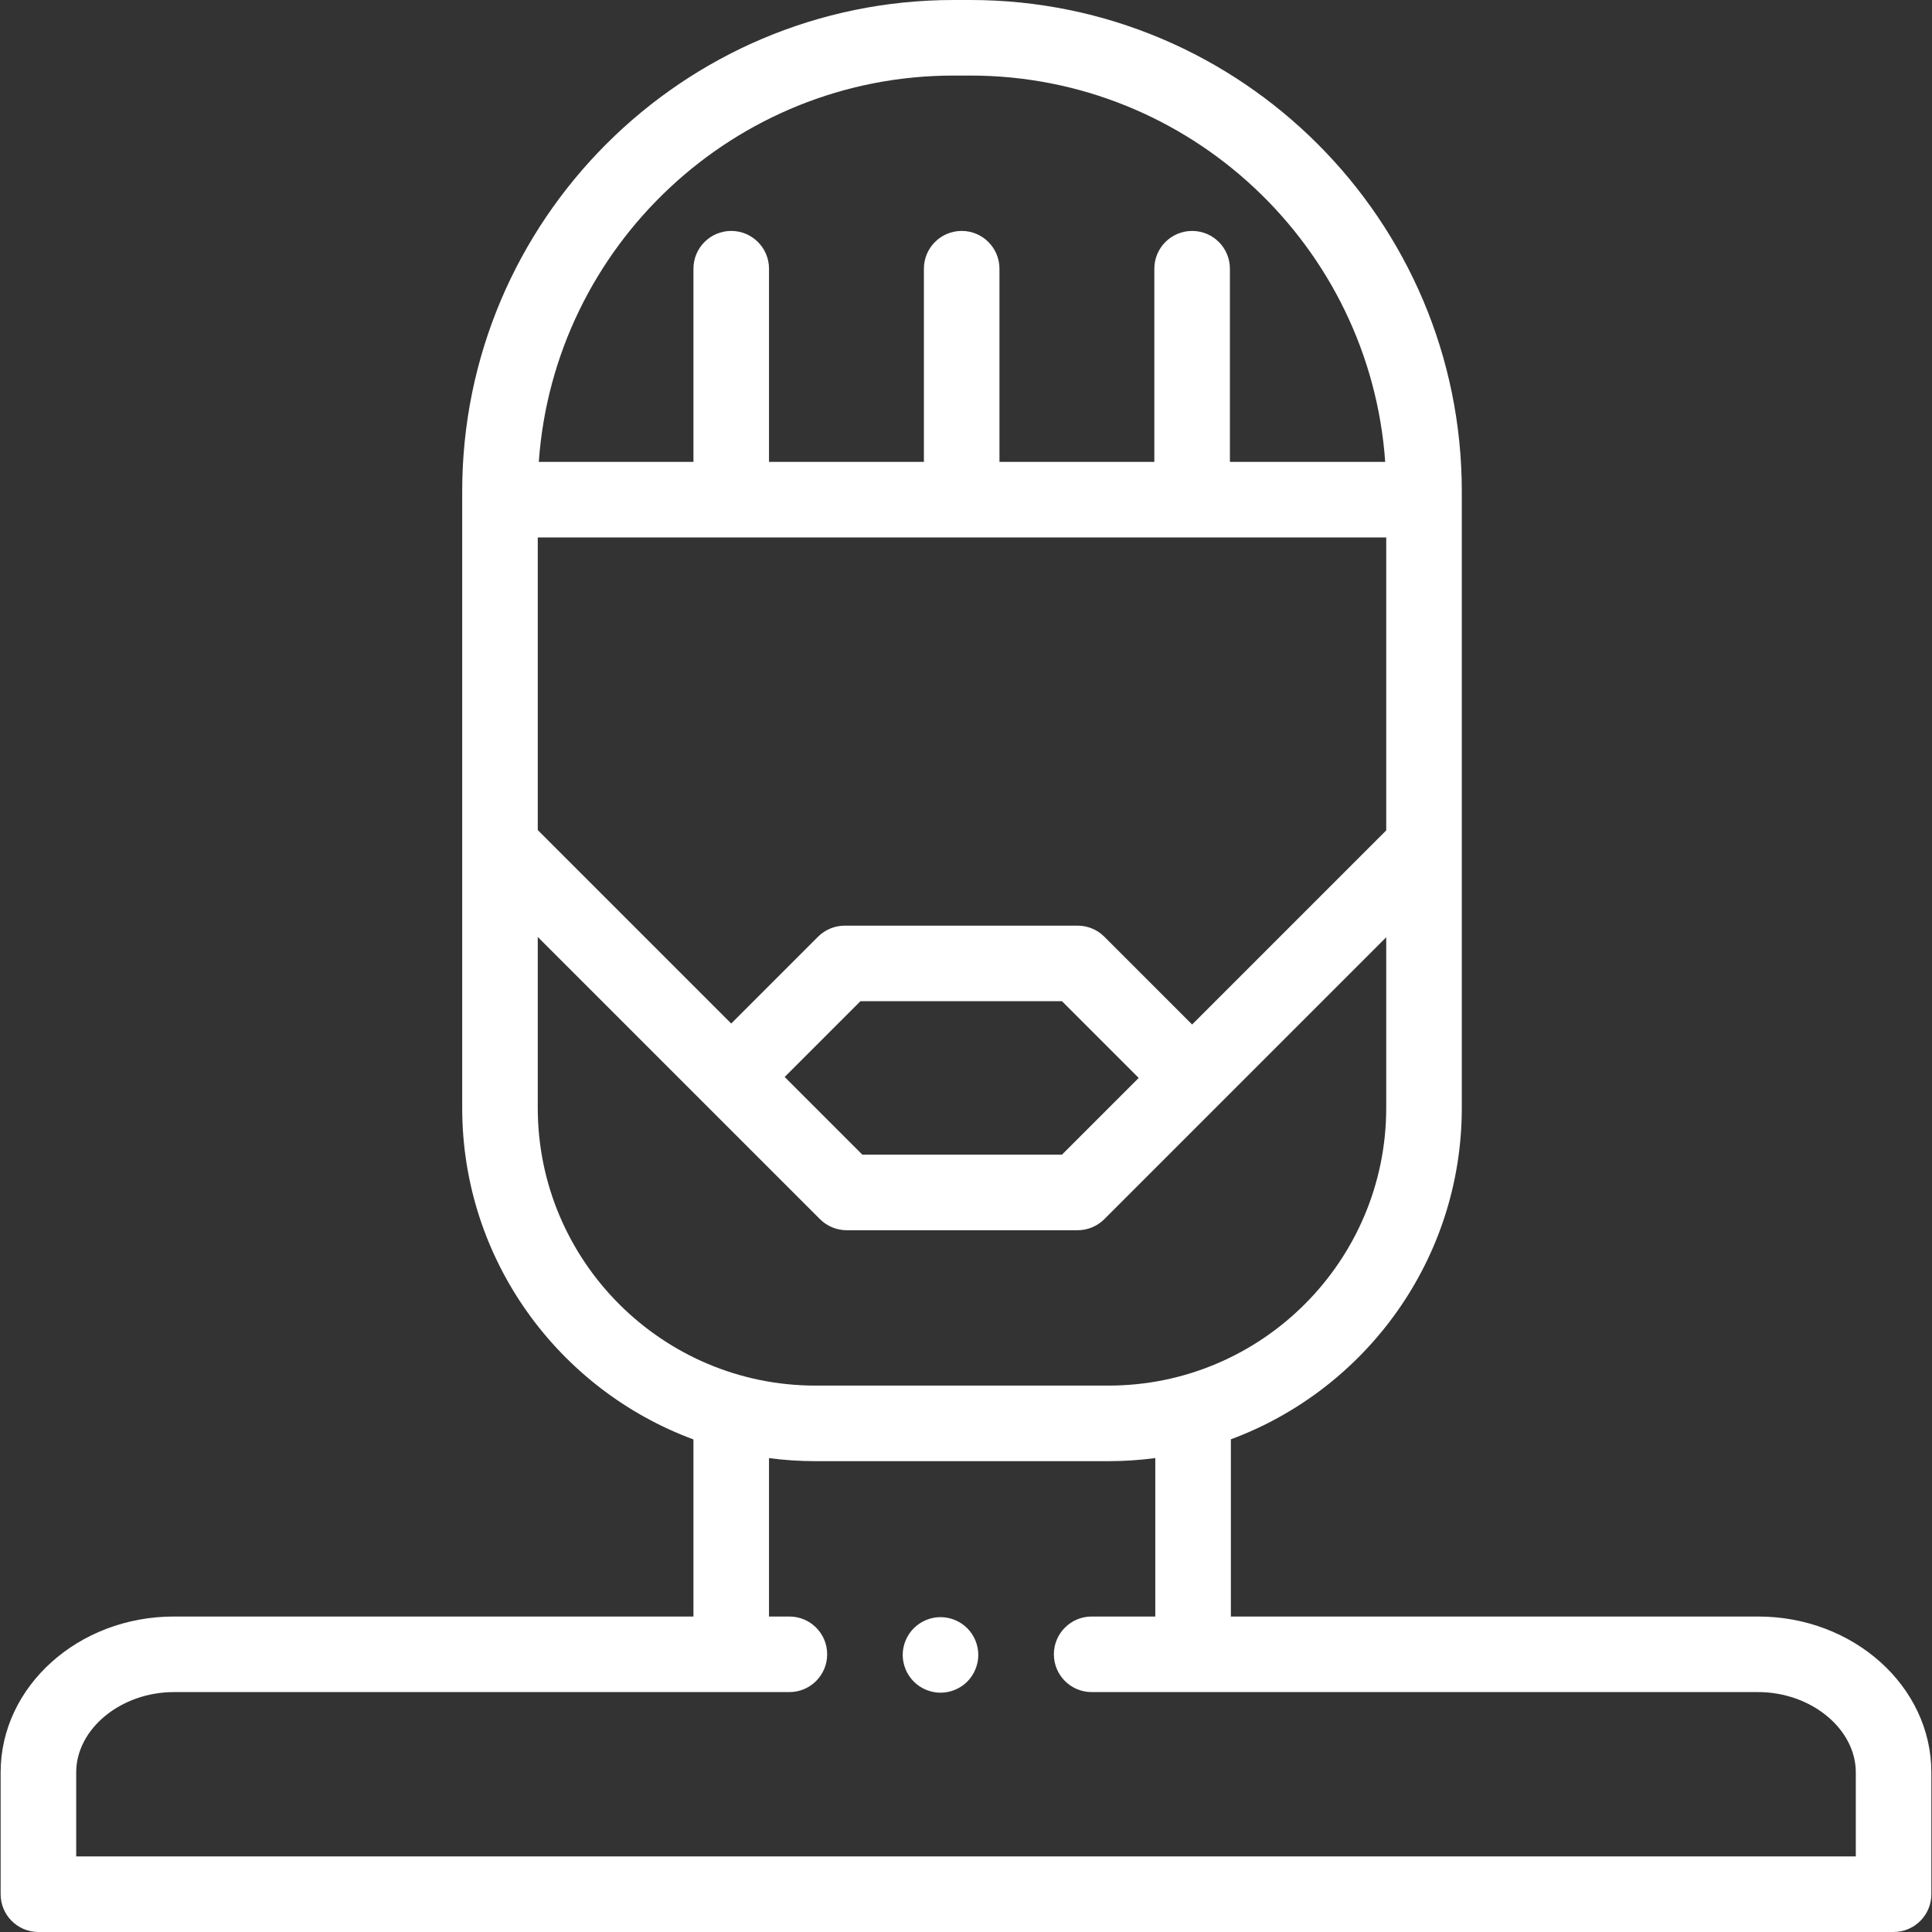 <?xml version="1.0" encoding="UTF-8"?>
<!-- Generator: Adobe Illustrator 19.0.0, SVG Export Plug-In . SVG Version: 6.00 Build 0)  -->
<svg xmlns="http://www.w3.org/2000/svg" xmlns:xlink="http://www.w3.org/1999/xlink" version="1.1" id="Capa_1" x="0px" y="0px" viewBox="0 0 512 512" style="enable-background:new 0 0 512 512;" xml:space="preserve" width="512px" height="512px">
<rect x="0" y="0" width="512" height="512" fill="#333333" stroke="none"/>
<g>
	<g>
		<path d="M465.92,428.395H326.192v-46.962c35.69-13.218,61.199-47.6,61.199-87.83v-69.366c0-0.017,0-0.034,0-0.051V130.21    C387.391,58.412,328.979,0,257.182,0h-4.485c-71.798,0-130.21,58.412-130.21,130.21v163.393c0,40.261,25.547,74.666,61.281,87.861    v46.931H46.08c-25.315,0-45.911,18.524-45.911,41.293v32.299C0.17,507.516,4.654,512,10.183,512h491.634    c5.529,0,10.013-4.484,10.013-10.013v-32.299C511.831,446.919,491.235,428.395,465.92,428.395z M252.697,20.026h4.485    c58.131,0,105.891,45.248,109.91,102.373h-41.154V71.212c0-5.529-4.484-10.013-10.013-10.013c-5.529,0-10.013,4.484-10.013,10.013    v51.188h-41.045V71.212c0-5.529-4.484-10.013-10.013-10.013c-5.529,0-10.013,4.484-10.013,10.013v51.188h-41.046V71.212    c0-5.529-4.484-10.013-10.013-10.013c-5.529,0-10.013,4.484-10.013,10.013v51.188h-40.981    C146.806,65.274,194.566,20.026,252.697,20.026z M142.513,142.426h224.853v77.637l-51.441,51.441l-23.264-23.264    c-1.878-1.877-4.425-2.933-7.08-2.933h-61.709c-2.655,0-5.202,1.055-7.08,2.933l-23.009,23.009l-51.269-51.269V142.426z     M301.764,285.664l-20.331,20.331h-52.903l-20.587-20.587l20.076-20.076h53.414L301.764,285.664z M142.513,293.602v-45.3    l44.179,44.179c0.003,0.003,0.006,0.007,0.009,0.01c0.003,0.003,0.007,0.006,0.01,0.009l30.59,30.59    c1.878,1.877,4.425,2.933,7.08,2.933h61.199c2.655,0,5.202-1.055,7.08-2.933l30.334-30.336c0.003-0.003,0.007-0.006,0.01-0.009    c0.003-0.003,0.006-0.007,0.009-0.01l44.35-44.351v45.217c0,40.581-33.015,73.596-73.596,73.596h-77.661    C175.527,367.198,142.513,334.183,142.513,293.602z M491.805,491.974H20.196v-22.286c0-11.528,11.853-21.267,25.885-21.267    h163.116c5.529,0,10.013-4.484,10.013-10.013c0-5.529-4.484-10.013-10.013-10.013h-5.403v-41.982    c4.031,0.532,8.141,0.811,12.315,0.811h77.661c4.202,0,8.34-0.283,12.397-0.822v41.993H289.3c-5.529,0-10.013,4.484-10.013,10.013    c0,5.529,4.484,10.013,10.013,10.013h176.62c14.031,0,25.885,9.74,25.885,21.267V491.974z" fill="#FFFFFF"></path>
	</g>
</g>
<g>
	<g>
		<path d="M256.329,431.493c-1.861-1.864-4.445-2.935-7.078-2.935c-2.643,0-5.217,1.07-7.079,2.934    c-1.872,1.862-2.943,4.446-2.943,7.079c0,0.65,0.069,1.312,0.2,1.953c0.13,0.641,0.319,1.272,0.57,1.871    c0.25,0.611,0.562,1.192,0.921,1.732c0.37,0.551,0.791,1.061,1.252,1.522c1.862,1.862,4.437,2.935,7.079,2.935    c0.651,0,1.302-0.07,1.953-0.2c0.641-0.13,1.272-0.32,1.872-0.571s1.191-0.561,1.731-0.921c0.551-0.359,1.062-0.78,1.523-1.242    c0.461-0.461,0.881-0.971,1.241-1.522c0.36-0.541,0.672-1.121,0.922-1.732c0.25-0.601,0.44-1.231,0.57-1.871    c0.13-0.642,0.2-1.303,0.2-1.953C259.263,435.939,258.192,433.356,256.329,431.493z" fill="#FFFFFF"></path>
	</g>
</g>
<g>
</g>
<g>
</g>
<g>
</g>
<g>
</g>
<g>
</g>
<g>
</g>
<g>
</g>
<g>
</g>
<g>
</g>
<g>
</g>
<g>
</g>
<g>
</g>
<g>
</g>
<g>
</g>
<g>
</g>
</svg>

